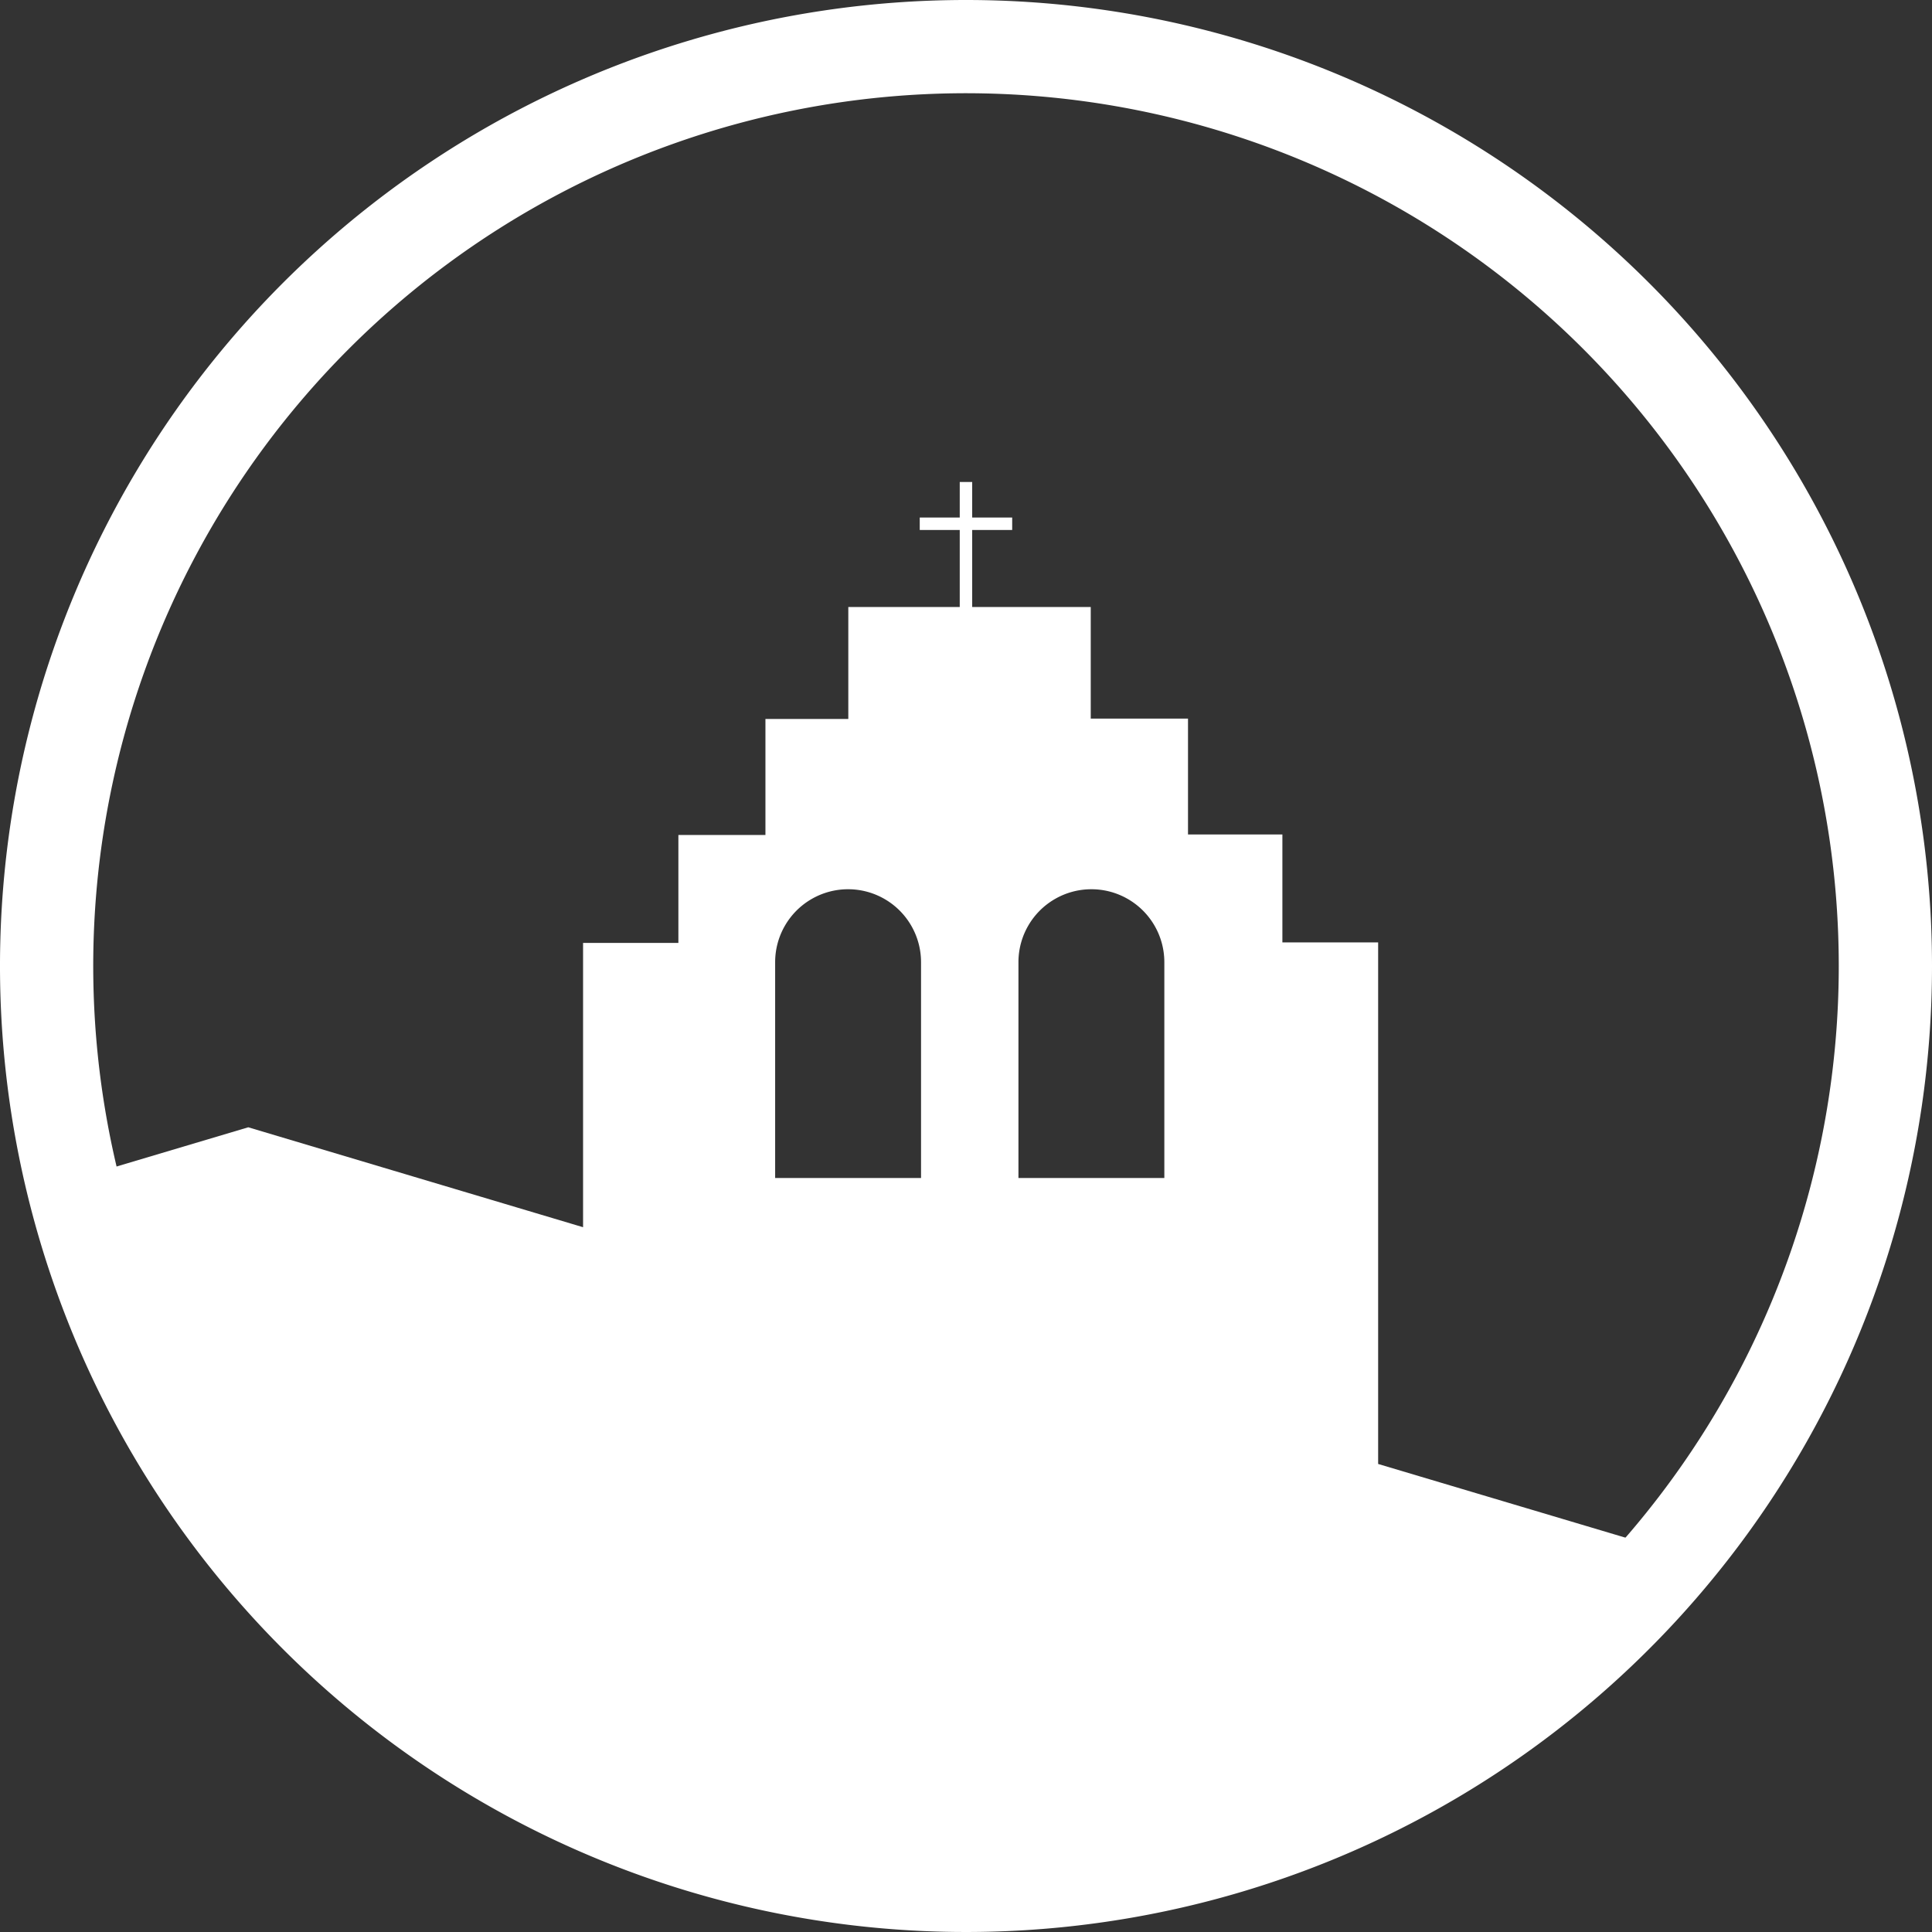 <svg xmlns="http://www.w3.org/2000/svg" viewBox="0 0 268.56 268.56"><rect x="0" y="0" width="268.56" height="268.56" fill="#333333" stroke="none"/><defs><style>.cls-1{fill:#fff;}</style></defs><g id="Capa_2" data-name="Capa 2"><g id="Capa_1-2" data-name="Capa 1"><path class="cls-1" d="M134.28,0A134.28,134.28,0,1,0,268.56,134.28,134.28,134.28,0,0,0,134.28,0Zm0,255.6A121.32,121.32,0,1,1,255.6,134.28,121.32,121.32,0,0,1,134.28,255.6Z"/><rect class="cls-1" x="133.41" y="67" width="1.73" height="19.08"/><rect class="cls-1" x="127.85" y="71.94" width="12.85" height="1.73"/><path class="cls-1" d="M191.57,131H178.26V116H165.14V99.89H151.62V84.38h-33.7V99.94H106.4v16.13H94.3v15H81.05v39.52L34.51,156.7l-18.57,5.53A121.27,121.27,0,0,0,226.2,213.82L191.57,203.5Zm-83.82,2.75a10.14,10.14,0,0,1,20.28,0v30H107.75Zm33.82,0a10.14,10.14,0,0,1,20.28,0v30H141.57Z"/></g></g></svg>